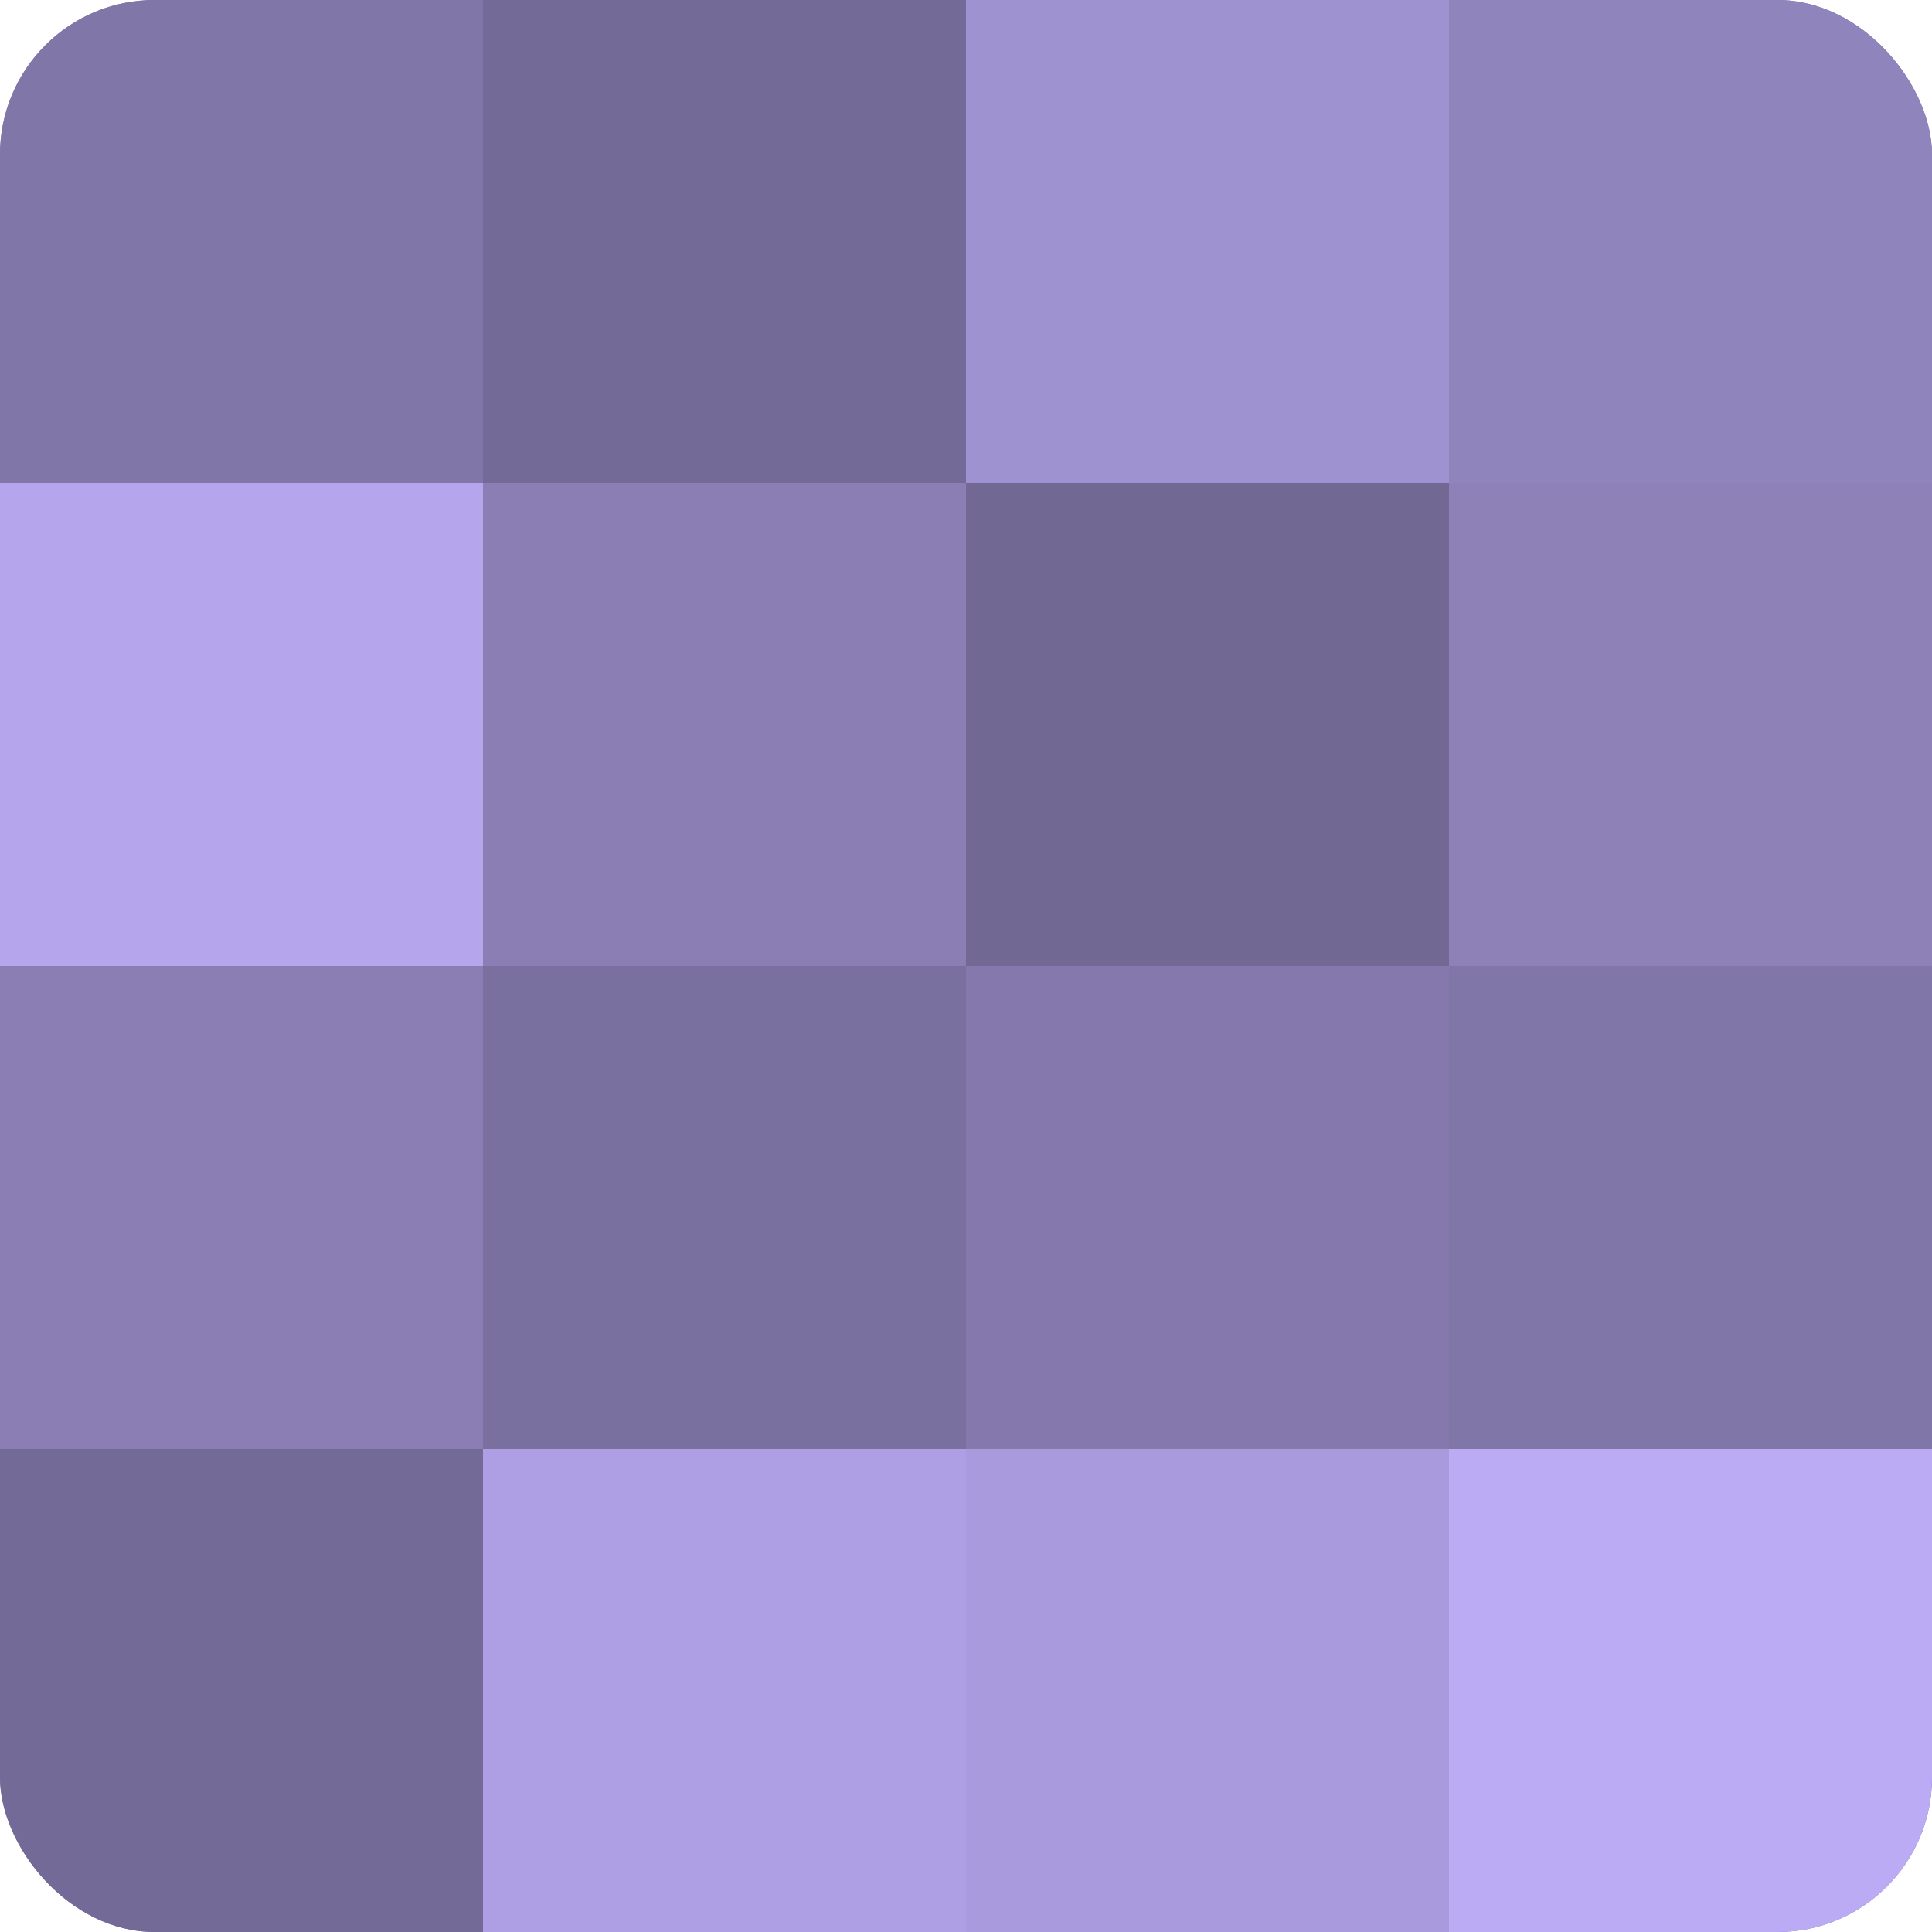 <?xml version="1.0" encoding="UTF-8"?>
<svg xmlns="http://www.w3.org/2000/svg" width="60" height="60" viewBox="0 0 100 100" preserveAspectRatio="xMidYMid meet"><defs><clipPath id="c" width="100" height="100"><rect width="100" height="100" rx="8" ry="8"/></clipPath></defs><g clip-path="url(#c)"><rect width="100" height="100" fill="#7a70a0"/><rect width="25" height="25" fill="#8176a8"/><rect y="25" width="25" height="25" fill="#b4a5ec"/><rect y="50" width="25" height="25" fill="#8a7eb4"/><rect y="75" width="25" height="25" fill="#746a98"/><rect x="25" width="25" height="25" fill="#746a98"/><rect x="25" y="25" width="25" height="25" fill="#8a7eb4"/><rect x="25" y="50" width="25" height="25" fill="#7a70a0"/><rect x="25" y="75" width="25" height="25" fill="#ae9fe4"/><rect x="50" width="25" height="25" fill="#9f92d0"/><rect x="50" y="25" width="25" height="25" fill="#716894"/><rect x="50" y="50" width="25" height="25" fill="#8478ac"/><rect x="50" y="75" width="25" height="25" fill="#a89adc"/><rect x="75" width="25" height="25" fill="#9084bc"/><rect x="75" y="25" width="25" height="25" fill="#8d81b8"/><rect x="75" y="50" width="25" height="25" fill="#8176a8"/><rect x="75" y="75" width="25" height="25" fill="#baabf4"/></g></svg>
